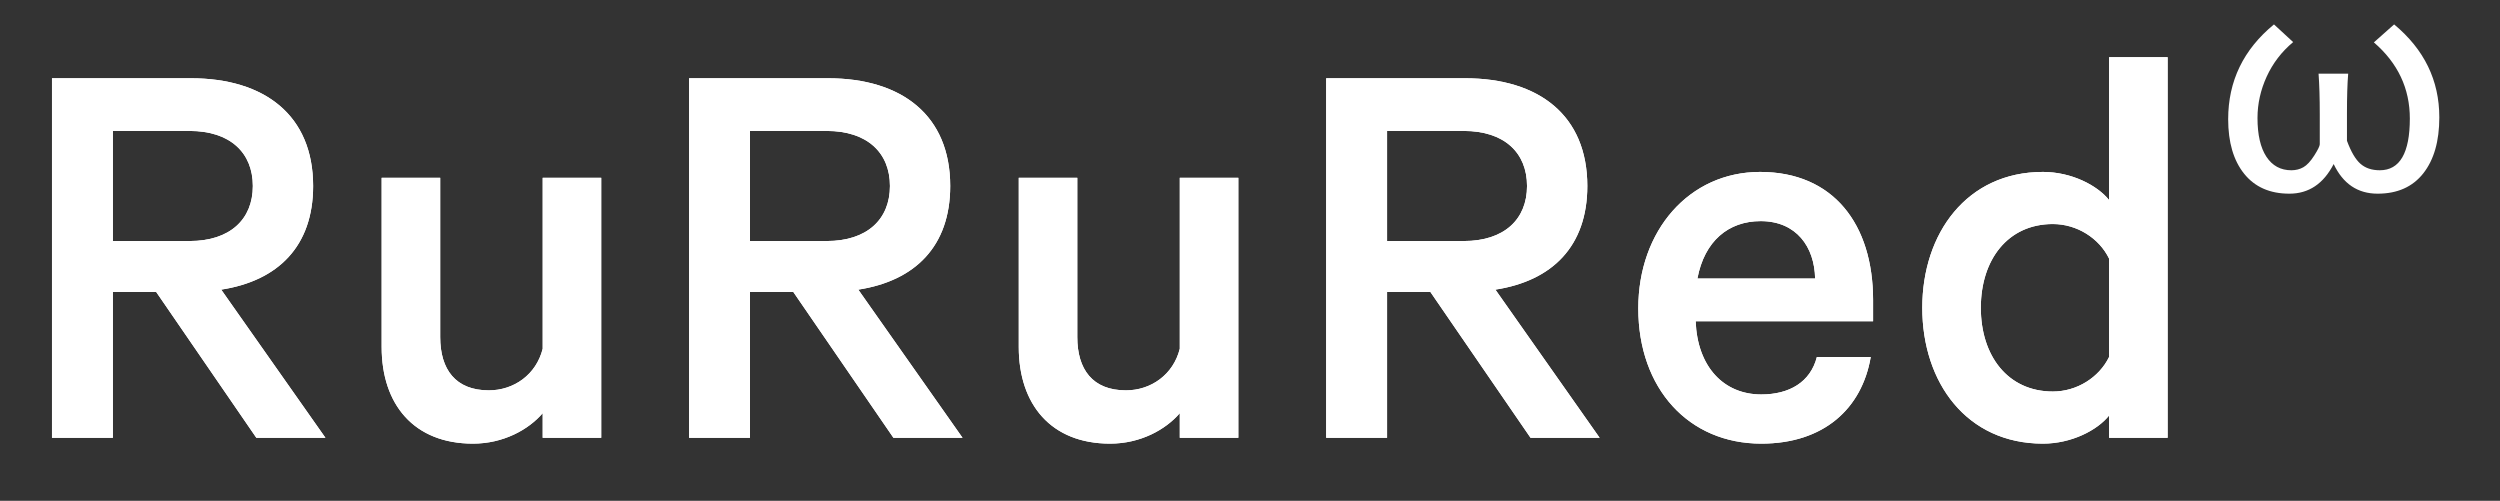 <svg xmlns="http://www.w3.org/2000/svg" xmlns:xlink="http://www.w3.org/1999/xlink" width="1243px" height="249px" viewBox="0 0 1243 249">
  <rect x="0" y="0" width="1243" height="249" fill="#333333" stroke="none"/>
  <g id="4519067e-e08a-41f1-87e7-21227235059a">
<path style="stroke: rgb(114,114,114); stroke-width: 0; stroke-dasharray: none; stroke-linecap: butt; stroke-dashoffset: 0; stroke-linejoin: round; stroke-miterlimit: 4; fill: rgb(114,114,114); fill-rule: nonzero; opacity: 1;" vector-effect="non-scaling-stroke" transform="matrix(1 0 0 1 0 0)  translate(0, 0)" d="" stroke-linecap="round"/>
</g>
<g id="074d8f53-04bc-4047-b6f4-12667b36fe30" clip-path="url(#CLIPPATH_49)">
<clipPath id="CLIPPATH_49">
	<path transform="matrix(1 0 0 1 593.091 124.5) matrix(1 0 0 1 0 0) translate(-587.048, 93.165)" id="98d408d6-4d59-4d54-9c8a-e4458d293c74" d="M 50.08 -72.49 L 50.08 0.00 L 19.80 0.00 L 19.80 -178.76 L 88.80 -178.76 C 125.77 -178.76 149.65 -160.13 149.65 -125.19 C 149.65 -95.20 132.18 -78.03 103.94 -73.66 L 155.76 0.00 L 121.41 0.00 L 71.62 -72.49 z M 50.08 -97.82 L 88.22 -97.82 C 108.31 -97.82 119.66 -108.60 119.66 -125.19 C 119.66 -141.79 108.31 -152.56 88.22 -152.56 L 50.08 -152.56 z M 292.89 0.00 L 263.78 0.00 L 263.78 -12.23 C 256.79 -4.08 244.27 2.91 229.13 2.91 C 199.73 2.91 183.71 -16.60 183.71 -45.13 L 183.71 -129.27 L 212.83 -129.27 L 212.83 -50.08 C 212.83 -34.06 220.40 -23.58 236.99 -23.58 C 249.51 -23.58 260.57 -31.44 263.78 -44.25 L 263.78 -129.27 L 292.89 -129.27 z M 366.84 -72.49 L 366.84 0.00 L 336.56 0.00 L 336.56 -178.76 L 405.56 -178.76 C 442.54 -178.76 466.41 -160.13 466.41 -125.19 C 466.41 -95.20 448.94 -78.03 420.70 -73.66 L 472.53 0.00 L 438.17 0.00 L 388.39 -72.49 z M 366.84 -97.82 L 404.98 -97.82 C 425.07 -97.82 436.43 -108.60 436.43 -125.19 C 436.43 -141.79 425.07 -152.56 404.98 -152.56 L 366.84 -152.56 z M 609.66 0.00 L 580.54 0.00 L 580.54 -12.23 C 573.55 -4.08 561.04 2.91 545.90 2.91 C 516.49 2.91 500.48 -16.60 500.48 -45.13 L 500.48 -129.27 L 529.59 -129.27 L 529.59 -50.08 C 529.59 -34.06 537.16 -23.58 553.76 -23.58 C 566.28 -23.58 577.34 -31.44 580.54 -44.25 L 580.54 -129.27 L 609.66 -129.27 z M 683.61 -72.49 L 683.61 0.00 L 653.33 0.00 L 653.33 -178.76 L 722.33 -178.76 C 759.30 -178.76 783.18 -160.13 783.18 -125.19 C 783.18 -95.20 765.71 -78.03 737.47 -73.66 L 789.29 0.00 L 754.94 0.00 L 705.15 -72.49 z M 683.61 -97.82 L 721.75 -97.82 C 741.84 -97.82 753.19 -108.60 753.19 -125.19 C 753.19 -141.79 741.84 -152.56 721.75 -152.56 L 683.61 -152.56 z M 924.09 -40.18 C 919.73 -14.56 900.80 2.91 869.65 2.91 C 833.55 2.91 808.51 -24.46 808.51 -64.34 C 808.51 -103.07 833.84 -132.18 869.07 -132.18 C 905.46 -132.18 925.26 -106.27 925.26 -68.42 L 925.26 -57.94 L 837.04 -57.94 C 837.91 -35.23 851.02 -21.54 869.65 -21.54 C 883.62 -21.54 894.10 -27.66 897.31 -40.18 z M 837.91 -79.19 L 896.43 -79.19 C 896.14 -94.91 887.12 -107.72 869.36 -107.72 C 853.34 -107.72 841.41 -97.82 837.91 -79.19 z M 1042.59 -11.06 C 1036.77 -3.78 1023.96 2.91 1009.69 2.91 C 971.84 2.91 949.71 -27.37 949.71 -64.63 C 949.71 -101.61 971.84 -132.18 1009.69 -132.18 C 1023.96 -132.18 1036.77 -125.48 1042.59 -118.20 L 1042.59 -189.24 L 1071.70 -189.24 L 1071.70 0.00 L 1042.59 0.00 z M 1042.59 -89.09 C 1037.64 -99.28 1026.58 -106.27 1014.64 -106.27 C 992.22 -106.27 978.83 -88.51 978.83 -64.63 C 978.83 -40.76 992.22 -23.00 1014.64 -23.00 C 1026.58 -23.00 1037.64 -29.99 1042.59 -40.18 z" stroke-linecap="round"/>
</clipPath>
<g>
		<g id="bcfdd9da-d23c-4b32-94eb-8458fba53e4d">
<rect style="stroke: rgb(193,193,193); stroke-width: 0; stroke-dasharray: none; stroke-linecap: butt; stroke-dashoffset: 0; stroke-linejoin: miter; stroke-miterlimit: 4; fill: rgb(255,255,255); fill-rule: nonzero; opacity: 1;" x="-567.248" y="-96.075" rx="0" ry="0" width="1134.496" height="192.15" transform="matrix(1 0 0 1 593.091 124.5) matrix(1 0 0 1 0 0)"/>
</g>
		<g id="84b9679b-e6a2-43d3-92c8-5f31c5ceb977">
<path style="stroke: rgb(255,255,255); stroke-width: 79.85; stroke-dasharray: none; stroke-linecap: butt; stroke-dashoffset: 0; stroke-linejoin: miter; stroke-miterlimit: 4; fill: none; fill-rule: nonzero; opacity: 1;" d="M56.123,145.175v72.49h-30.28v-178.76h69c36.97,0 60.85,18.63 60.85,53.57c0,29.99 -17.47,47.16 -45.71,51.53l51.82,73.66h-34.35l-49.79,-72.49zM56.123,119.845h38.14c20.09,0 31.44,-10.78 31.44,-27.37c0,-16.6 -11.35,-27.37 -31.44,-27.37h-38.14zM298.933,217.665h-29.11v-12.23c-6.99,8.15 -19.51,15.14 -34.65,15.14c-29.4,0 -45.42,-19.51 -45.42,-48.04v-84.14h29.12v79.19c0,16.02 7.57,26.5 24.16,26.5c12.52,0 23.58,-7.86 26.79,-20.67v-85.02h29.11zM372.883,145.175v72.49h-30.28v-178.76h69c36.98,0 60.85,18.63 60.85,53.57c0,29.99 -17.47,47.16 -45.71,51.53l51.83,73.66h-34.36l-49.78,-72.49zM372.883,119.845h38.14c20.09,0 31.45,-10.78 31.45,-27.37c0,-16.6 -11.36,-27.37 -31.45,-27.37h-38.14zM615.703,217.665h-29.12v-12.23c-6.99,8.15 -19.5,15.14 -34.64,15.14c-29.41,0 -45.42,-19.51 -45.42,-48.04v-84.14h29.11v79.19c0,16.02 7.57,26.5 24.17,26.5c12.52,0 23.58,-7.86 26.78,-20.67v-85.02h29.12zM689.653,145.175v72.49h-30.28v-178.76h69c36.97,0 60.85,18.63 60.85,53.57c0,29.99 -17.47,47.16 -45.71,51.53l51.82,73.66h-34.35l-49.79,-72.49zM689.653,119.845h38.14c20.09,0 31.44,-10.78 31.44,-27.37c0,-16.6 -11.35,-27.37 -31.44,-27.37h-38.14zM930.133,177.485c-4.36,25.62 -23.29,43.09 -54.44,43.09c-36.1,0 -61.14,-27.37 -61.14,-67.25c0,-38.73 25.33,-67.84 60.56,-67.84c36.39,0 56.19,25.91 56.19,63.76v10.48h-88.22c0.87,22.71 13.98,36.4 32.61,36.4c13.97,0 24.45,-6.12 27.66,-18.64zM843.953,138.475h58.52c-0.29,-15.72 -9.31,-28.53 -27.07,-28.53c-16.02,0 -27.95,9.9 -31.45,28.53zM1048.633,206.605c-5.82,7.28 -18.63,13.97 -32.9,13.97c-37.85,0 -59.98,-30.28 -59.98,-67.54c0,-36.98 22.13,-67.55 59.98,-67.55c14.27,0 27.08,6.7 32.9,13.98v-71.04h29.11v189.24h-29.11zM1048.633,128.575c-4.95,-10.19 -16.01,-17.18 -27.95,-17.18c-22.42,0 -35.81,17.76 -35.81,41.64c0,23.87 13.39,41.63 35.81,41.63c11.94,0 23,-6.99 27.95,-17.18z" stroke-linecap="round"/>
</g>
</g>
</g>
<g id="7125173c-a18f-477f-94b8-974453b1dbc5">
<path style="stroke: rgb(193,193,193); stroke-width: 0; stroke-dasharray: none; stroke-linecap: butt; stroke-dashoffset: 0; stroke-linejoin: miter; stroke-miterlimit: 4; fill: rgb(114,114,114); fill-rule: nonzero; opacity: 1;" transform="matrix(1 0 0 1 0 0)  translate(0, 0)" d="" stroke-linecap="round"/>
</g>
<g id="827290be-bd91-4329-94e5-f048c4726c58">
<path style="stroke: rgb(193,193,193); stroke-width: 0; stroke-dasharray: none; stroke-linecap: butt; stroke-dashoffset: 0; stroke-linejoin: miter; stroke-miterlimit: 4; fill: rgb(255,255,255); fill-rule: nonzero; opacity: 1;" transform="matrix(1 0 0 1 0 0)  translate(0, 0)" d="" stroke-linecap="round"/>
</g>
<g id="5ed8f697-562a-4cef-a90c-3ecf5e8301dc">
<path style="stroke: rgb(114,114,114); stroke-width: 0; stroke-dasharray: none; stroke-linecap: butt; stroke-dashoffset: 0; stroke-linejoin: round; stroke-miterlimit: 4; fill: rgb(114,114,114); fill-rule: nonzero; opacity: 1;" vector-effect="non-scaling-stroke" transform="matrix(1 0 0 1 0 0)  translate(0, 0)" d="" stroke-linecap="round"/>
</g>
<g id="6dfc59b6-31cd-4908-9b68-8fb43a9664ee">
<g>
		<g id="7f48ac3a-52bf-44c6-8ecb-4ce44e76d309">
<path style="stroke: rgb(193,193,193); stroke-width: 0; stroke-dasharray: none; stroke-linecap: butt; stroke-dashoffset: 0; stroke-linejoin: miter; stroke-miterlimit: 4; fill: rgb(255,255,255); fill-rule: nonzero; opacity: 1;" d="M1190.358,12.137c14.98,12.43 22.47,27.83 22.47,46.22c0,11.82 -2.66,21.1 -7.97,27.84c-5.31,6.73 -12.87,10.1 -22.69,10.1c-9.92,0 -17.21,-4.91 -21.87,-14.73c-5.06,9.82 -12.4,14.73 -22.02,14.73c-9.67,0 -17.15,-3.29 -22.46,-9.88c-5.31,-6.59 -7.97,-15.64 -7.97,-27.16c0,-18.94 7.59,-34.65 22.77,-47.12l9.54,8.79c-5.71,4.76 -10.09,10.47 -13.15,17.14c-3.05,6.66 -4.58,13.52 -4.58,20.59c0,8.36 1.48,14.78 4.43,19.27c2.96,4.49 7.09,6.73 12.4,6.73c2.21,0 4.2,-0.5 5.98,-1.51c1.77,-1 3.58,-2.94 5.41,-5.82c1.83,-2.88 2.74,-4.75 2.74,-5.6v-14.95c0,-8.02 -0.2,-14.73 -0.6,-20.14h14.73c-0.41,4.86 -0.61,11.42 -0.61,19.69v13.67c2.01,5.46 4.24,9.27 6.69,11.42c2.45,2.16 5.66,3.24 9.62,3.24c9.97,0 14.95,-8.57 14.95,-25.7c0,-14.98 -5.96,-27.61 -17.88,-37.88z" stroke-linecap="round"/>
</g>
</g>
</g>
<g id="9d5753c9-360f-4230-b37a-7ebeb8586530">
<path style="stroke: rgb(193,193,193); stroke-width: 0; stroke-dasharray: none; stroke-linecap: butt; stroke-dashoffset: 0; stroke-linejoin: miter; stroke-miterlimit: 4; fill: rgb(114,114,114); fill-rule: nonzero; opacity: 1;" transform="matrix(1 0 0 1 0 0)  translate(0, 0)" d="" stroke-linecap="round"/>
</g>
<g id="7719c429-f508-43ec-90b1-86386d784c7e">
<path style="stroke: rgb(193,193,193); stroke-width: 0; stroke-dasharray: none; stroke-linecap: butt; stroke-dashoffset: 0; stroke-linejoin: miter; stroke-miterlimit: 4; fill: rgb(193,193,193); fill-rule: nonzero; opacity: 1;" transform="matrix(1 0 0 1 0 0)  translate(0, 0)" d="" stroke-linecap="round"/>
</g>

  </svg>